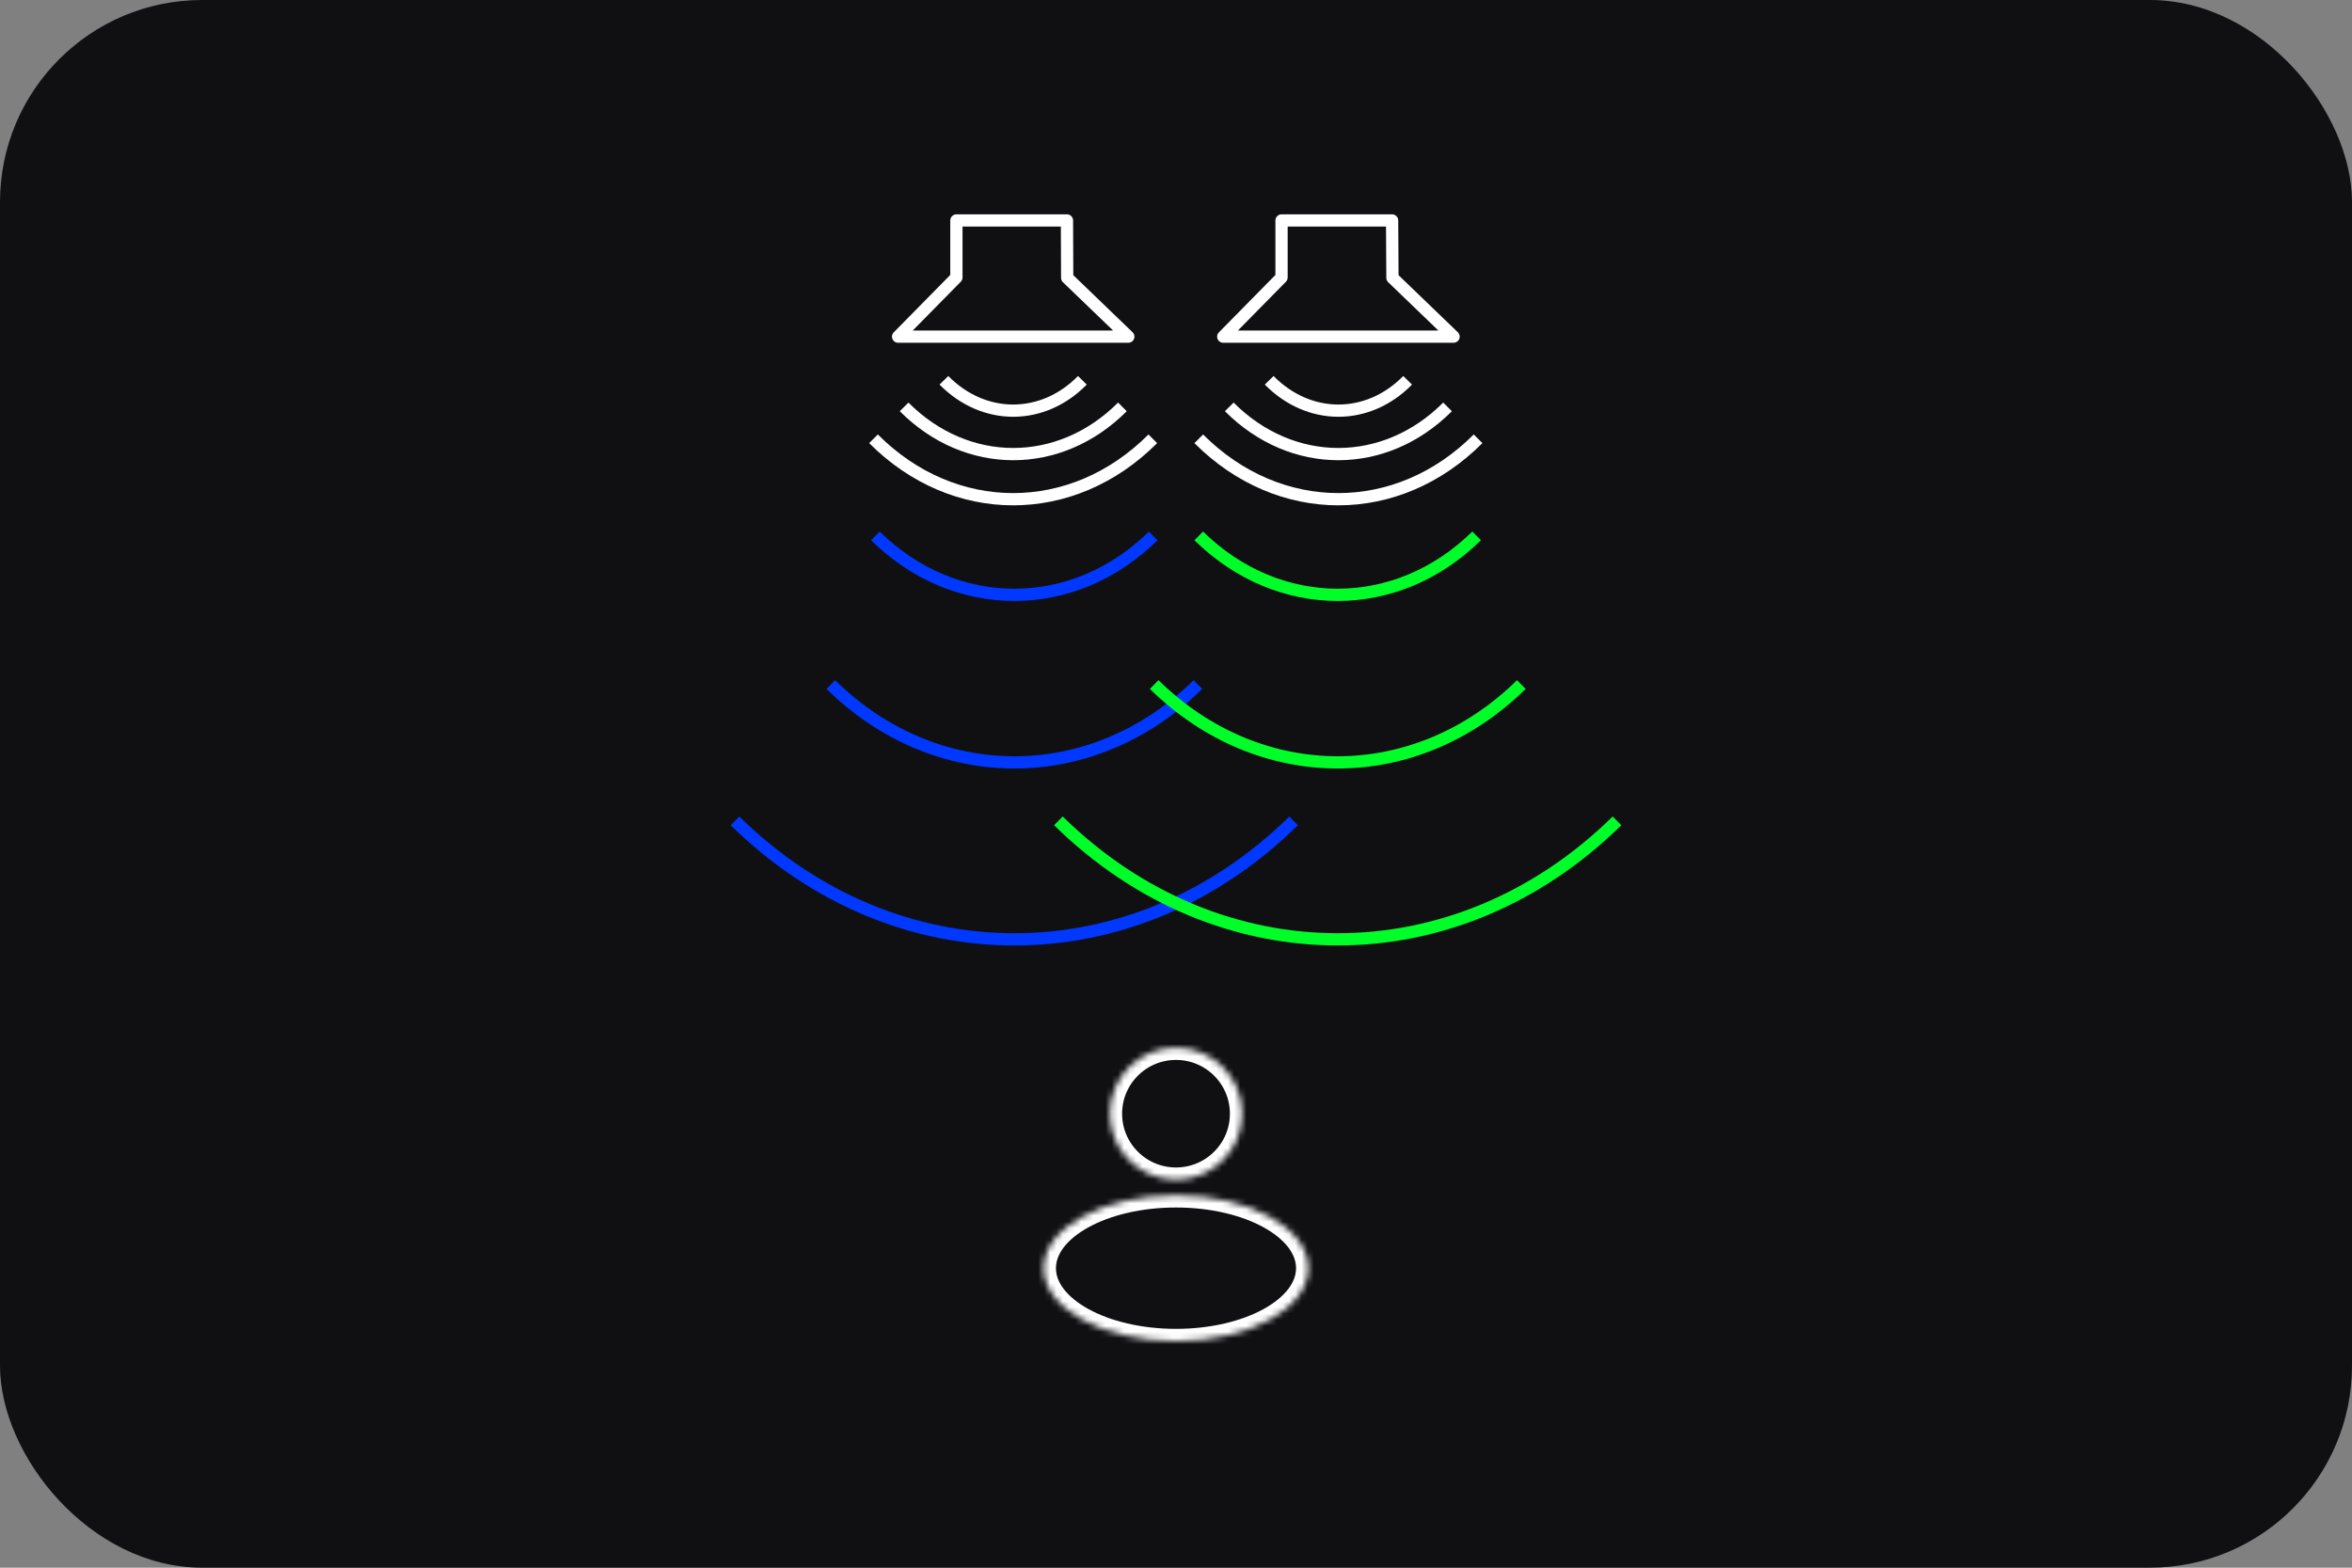 <svg width="384" height="256" viewBox="0 0 384 256" fill="none" xmlns="http://www.w3.org/2000/svg">
<rect x="0" y="0" width="384" height="256" fill="#808080" stroke="none"/>
<rect width="384" height="256" rx="33" fill="#101013"/>
<path d="M174.197 36H156.146V45.309L146.629 54.974H184.213L174.234 45.365L174.197 36Z" stroke="white" stroke-width="2" stroke-linejoin="round"/>
<path d="M154.109 62.102C160.608 68.702 170.217 68.721 176.715 62.102" stroke="white" stroke-width="2" stroke-linejoin="round"/>
<path d="M147.611 66.445C157.85 76.713 172.976 76.732 183.251 66.445" stroke="white" stroke-width="2" stroke-linejoin="round"/>
<path d="M142.612 71.654C155.72 84.799 175.086 84.818 188.212 71.654" stroke="white" stroke-width="2" stroke-linejoin="round"/>
<path d="M227.282 36H209.231V45.309L199.714 54.974H237.316L227.337 45.365L227.282 36Z" stroke="white" stroke-width="2" stroke-linejoin="round"/>
<path d="M207.213 62.102C213.711 68.702 223.32 68.721 229.818 62.102" stroke="white" stroke-width="2" stroke-linejoin="round"/>
<path d="M200.696 66.445C210.935 76.713 226.06 76.732 236.336 66.445" stroke="white" stroke-width="2" stroke-linejoin="round"/>
<path d="M195.716 71.654C208.824 84.799 228.189 84.818 241.316 71.654" stroke="white" stroke-width="2" stroke-linejoin="round"/>
<path d="M142.915 87.51C155.956 100.336 175.224 100.354 188.284 87.51" stroke="#0038FF" stroke-width="2" stroke-linejoin="round"/>
<path d="M135.64 111.786C152.881 128.723 178.32 128.741 195.58 111.786" stroke="#0038FF" stroke-width="2" stroke-linejoin="round"/>
<path d="M120 134.044C146.231 159.825 184.951 159.862 211.2 134.044" stroke="#0038FF" stroke-width="2" stroke-linejoin="round"/>
<path d="M195.714 87.51C208.756 100.336 228.024 100.354 241.084 87.51" stroke="#00FF29" stroke-width="2" stroke-linejoin="round"/>
<path d="M188.439 111.786C205.681 128.723 231.12 128.741 248.38 111.786" stroke="#00FF29" stroke-width="2" stroke-linejoin="round"/>
<path d="M172.8 134.044C199.031 159.825 237.751 159.862 264 134.044" stroke="#00FF29" stroke-width="2" stroke-linejoin="round"/>
<mask id="path-16-inside-1_834_82" fill="white">
<path d="M192 192.646C197.964 192.646 202.8 187.819 202.8 181.865C202.8 175.911 197.964 171.084 192 171.084C186.035 171.084 181.2 175.911 181.2 181.865C181.2 187.819 186.035 192.646 192 192.646Z"/>
</mask>
<path d="M192 192.646C197.964 192.646 202.8 187.819 202.8 181.865C202.8 175.911 197.964 171.084 192 171.084C186.035 171.084 181.2 175.911 181.2 181.865C181.2 187.819 186.035 192.646 192 192.646Z" stroke="white" stroke-width="4" mask="url(#path-16-inside-1_834_82)"/>
<mask id="path-17-inside-2_834_82" fill="white">
<path d="M192 219C203.929 219 213.6 213.668 213.6 207.091C213.6 200.514 203.929 195.182 192 195.182C180.071 195.182 170.4 200.514 170.4 207.091C170.4 213.668 180.071 219 192 219Z"/>
</mask>
<path d="M192 219C203.929 219 213.6 213.668 213.6 207.091C213.6 200.514 203.929 195.182 192 195.182C180.071 195.182 170.4 200.514 170.4 207.091C170.4 213.668 180.071 219 192 219Z" stroke="white" stroke-width="4" mask="url(#path-17-inside-2_834_82)"/>
</svg>
